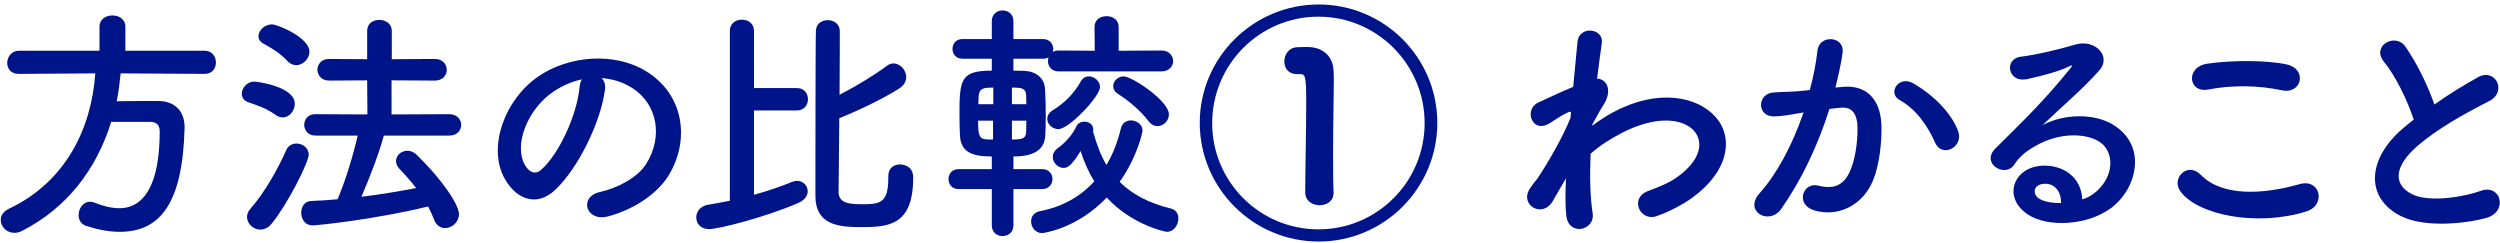 <svg width="402" height="39" viewBox="0 0 402 39" fill="none" xmlns="http://www.w3.org/2000/svg">
<path d="M388.133 19.24C387.093 16.08 385.173 12.16 383.333 9.92C381.253 7.36 385.173 5.2 386.773 7.48C388.493 9.92 390.293 13.48 391.453 16.8C393.613 15.28 395.893 13.84 398.493 12.4C401.213 10.88 403.293 14.72 400.213 16.28C396.133 18.36 392.013 20.68 388.853 23.36C384.893 26.72 384.773 29.72 387.893 31.24C390.693 32.64 396.413 31.6 398.813 30.72C402.173 29.44 403.373 34.04 399.813 35.04C396.653 35.92 389.973 36.72 386.013 34.72C380.253 31.8 380.493 25.32 386.973 20.16C387.373 19.84 387.733 19.52 388.133 19.24Z" fill="#001489"/>
<path d="M366.933 14.52C363.213 13.72 358.973 13.64 355.053 14.4C351.893 15 351.373 10.76 354.933 10.24C358.733 9.68 364.373 9.64 367.693 10.36C371.053 11.08 370.173 15.2 366.933 14.52ZM370.853 34C362.933 36.48 353.333 34.6 350.573 30.72C349.133 28.68 351.733 25.92 353.893 28.12C357.293 31.6 363.773 31.32 369.813 29.6C373.133 28.68 374.093 33 370.853 34Z" fill="#001489"/>
<path d="M334.813 32.04C335.573 31.88 336.413 31.4 337.133 30.76C340.053 28.16 339.933 24.36 337.653 22.84C335.573 21.44 331.253 21.16 327.213 23.52C325.613 24.44 324.773 25.16 323.853 26.52C322.413 28.64 318.413 26.28 320.893 23.84C325.293 19.48 328.533 16.4 332.973 10.92C333.413 10.36 333.013 10.52 332.693 10.68C331.573 11.28 328.933 12.08 325.973 12.72C322.813 13.4 322.213 9.44 324.933 9.12C327.613 8.8 331.453 7.84 333.733 7.16C336.933 6.24 339.573 9.08 337.573 11.32C336.293 12.76 334.693 14.32 333.093 15.8C331.493 17.28 329.893 18.72 328.453 20.12C331.973 18.24 336.733 18.24 339.693 20C345.453 23.44 343.573 30.48 339.373 33.52C335.413 36.36 329.173 36.52 326.133 34.52C321.893 31.76 323.773 26.8 328.493 26.64C331.693 26.52 334.693 28.44 334.813 32.04ZM331.413 32.64C331.453 30.8 330.373 29.4 328.613 29.56C326.853 29.72 326.773 31.36 328.053 32.04C328.973 32.52 330.293 32.68 331.413 32.64Z" fill="#001489"/>
<path d="M314.852 21.04C315.852 23.68 312.252 25.44 311.172 22.96C310.212 20.76 308.412 17.72 305.452 16.08C303.492 15 305.252 12 307.732 13.44C310.932 15.32 313.772 18.16 314.852 21.04ZM295.132 14.08L296.452 13.96C299.812 13.68 302.372 15.64 302.532 20.12C302.612 22.92 302.212 26.52 301.172 29.04C299.532 33 295.612 34.96 291.772 33.84C288.612 32.92 289.892 29.24 292.332 29.84C294.612 30.4 296.292 30.04 297.412 27.68C298.332 25.72 298.692 22.88 298.692 20.76C298.692 18.32 297.852 17.16 296.012 17.32C295.412 17.36 294.812 17.44 294.172 17.52C292.212 23.72 289.532 29.16 286.412 33.6C284.492 36.32 280.332 34 282.932 31.08C285.692 28 288.172 23.44 290.012 18.08L289.532 18.16C287.812 18.48 286.252 18.72 285.212 18.72C282.492 18.72 282.532 15.12 285.092 14.88C286.332 14.76 287.572 14.8 289.012 14.68L291.012 14.48C291.492 12.72 292.012 10.36 292.252 8.12C292.532 5.52 296.612 5.76 296.292 8.44C296.132 9.8 295.612 12.2 295.132 14.08Z" fill="#001489"/>
<path d="M251.813 28.68L251.573 29.08C251.013 30 250.413 31.08 249.693 32.32C248.053 35.2 244.253 32.96 246.013 30.32C246.533 29.52 246.893 29.12 247.213 28.72C249.013 26 251.293 22.08 252.533 18.96L252.613 18C252.493 17.96 252.333 17.96 252.093 18.08C251.053 18.56 250.173 19.2 249.213 19.8C246.333 21.6 245.013 17.6 247.293 16.52C248.773 15.84 250.933 14.8 252.973 13.96C253.253 11.04 253.493 8.52 253.653 6.8C253.893 4 257.933 4.56 257.573 6.92C257.373 8.36 257.093 10.32 256.813 12.64C258.373 12.68 259.453 14.6 257.653 17.16C257.453 17.44 256.853 18.56 256.053 20V20.2C257.253 19.32 258.413 18.56 259.493 18C266.613 14.2 272.973 15.52 275.853 18.8C278.773 22.08 278.093 27.48 272.053 31.84C270.613 32.88 268.253 34.12 266.373 34.76C263.733 35.68 261.893 31.84 265.093 30.68C266.933 30 268.333 29.4 269.333 28.72C273.573 25.88 274.053 22.76 272.293 20.92C270.493 19.08 266.333 18.52 260.813 21.36C258.733 22.44 257.173 23.48 255.773 24.72C255.613 28.32 255.693 31.72 256.093 34.24C256.333 35.68 255.333 36.64 254.253 36.8C253.173 36.96 252.013 36.32 251.853 34.6C251.693 33.12 251.693 31.08 251.813 28.68Z" fill="#001489"/>
<path d="M231.12 19.76C231.12 30.28 222.56 38.84 212.04 38.84C201.52 38.84 192.92 30.28 192.92 19.76C192.92 9.24 201.52 0.72 212.04 0.72C222.56 0.72 231.12 9.24 231.12 19.76ZM229.08 19.8C229.08 10.36 221.44 2.68 212 2.68C202.56 2.68 194.92 10.36 194.92 19.8C194.92 29.24 202.56 36.88 212 36.88C221.44 36.88 229.08 29.24 229.08 19.8ZM214.44 31C214.44 32.36 213.32 33 212.2 33C211.04 33 209.88 32.32 209.88 30.92C209.88 27.84 210.04 20.72 210.04 16.44C210.04 12.12 209.88 11.92 209 11.92C208.92 11.92 208.84 11.92 208.72 11.92C208.64 11.92 208.6 11.92 208.52 11.92C207.16 11.92 206.52 10.92 206.52 9.88C206.52 8.8 207.2 7.68 208.52 7.6C209.2 7.56 209.52 7.56 210.24 7.56C212.72 7.56 214.32 9.04 214.44 11.36C214.44 11.76 214.48 12.28 214.48 12.96C214.48 15.52 214.36 19.88 214.36 24.6C214.36 26.68 214.36 28.84 214.44 30.92C214.44 30.96 214.44 30.96 214.44 31Z" fill="#001489"/>
<path d="M186.12 20.28C185.64 20.28 185.12 20.04 184.68 19.48C183.4 17.8 181.56 16.24 179.8 15.12C179.24 14.76 179 14.32 179 13.84C179 13.04 179.76 12.28 180.68 12.28C182 12.28 187.96 16.2 187.96 18.4C187.96 19.44 187.08 20.28 186.12 20.28ZM170.2 20.76C169.2 20.76 168.4 19.96 168.4 19.12C168.4 18.6 168.68 18.08 169.36 17.68C171.08 16.64 172.72 15.04 173.8 13.08C174.12 12.52 174.6 12.28 175.08 12.28C175.96 12.28 176.88 13.04 176.88 14C176.88 15.52 171.88 20.76 170.2 20.76ZM186.76 11.48H170.24C169.08 11.48 168.52 10.68 168.52 9.84C168.52 9.64 168.52 9.44 168.6 9.24C168.36 9.36 168.08 9.44 167.72 9.44H162.96V11.36C163.76 11.36 164.4 11.4 164.76 11.4C166.6 11.48 167.96 12.56 168.04 14.32C168.12 15.48 168.16 17.12 168.16 18.72C168.16 19.84 168.12 20.96 168.08 21.8C167.96 23.52 167.04 25.16 162.96 25.16V27.2H167.6C168.68 27.2 169.24 28 169.24 28.8C169.24 29.6 168.68 30.4 167.6 30.4H162.96V36.24C162.96 37.4 162.08 37.96 161.2 37.96C160.36 37.96 159.48 37.4 159.48 36.24V30.4H154.12C153.04 30.4 152.52 29.6 152.52 28.8C152.52 28 153.04 27.2 154.12 27.2H159.48V25.16C156.12 25.16 154.52 24.36 154.36 21.8C154.32 20.88 154.28 19.68 154.28 18.44C154.28 12.72 154.52 11.36 159.48 11.36V9.44H154.76C153.68 9.44 153.16 8.64 153.16 7.88C153.16 7.08 153.68 6.28 154.76 6.28H159.48V3.4C159.48 2.24 160.36 1.68 161.2 1.68C162.08 1.68 162.96 2.24 162.96 3.4V6.28H167.72C168.8 6.28 169.36 7.08 169.36 7.88C169.36 8.04 169.32 8.2 169.28 8.36C169.52 8.2 169.84 8.12 170.24 8.12L176.04 8.16L176 4.32C176 3.16 176.96 2.6 177.92 2.6C178.92 2.6 179.88 3.16 179.88 4.32V8.16L186.76 8.12C188 8.12 188.64 8.96 188.64 9.84C188.64 10.64 188 11.48 186.76 11.48ZM175.76 21.16L175.8 21.28C176.36 23.24 177 25 177.92 26.52C178.96 24.8 179.72 22.8 180.24 20.64C180.44 19.76 181.16 19.36 181.84 19.36C182.76 19.36 183.72 20 183.72 21C183.72 21.16 183 25.04 180.04 29.24C182.04 31.24 184.76 32.68 188.24 33.52C189.12 33.72 189.48 34.4 189.48 35.12C189.48 36.16 188.76 37.28 187.64 37.28C187.36 37.28 182 36.16 177.96 31.76C173.12 36.84 167.72 37.48 167.56 37.48C166.48 37.48 165.8 36.52 165.8 35.6C165.8 34.84 166.24 34.16 167.2 33.96C170.8 33.28 173.76 31.6 175.96 29.16C175.04 27.68 174.32 26.04 173.76 24.28C172.16 26.96 171.44 27 171 27C170.12 27 169.28 26.16 169.28 25.24C169.28 24.76 169.52 24.24 170.12 23.8C171.52 22.8 172.6 21.4 173.08 20.32C173.32 19.8 173.84 19.56 174.36 19.56C175.08 19.56 175.8 20 175.8 20.84C175.8 20.92 175.8 21.04 175.76 21.16ZM162.72 16.76H165.04C165.04 16.2 165 15.68 165 15.28C164.96 14.6 164.68 14.2 163.8 14.12C163.64 14.12 163.24 14.08 162.72 14.08V16.76ZM159.72 16.76V14.08C159.24 14.08 158.84 14.12 158.68 14.12C157.56 14.24 157.4 14.84 157.36 15.6C157.36 15.92 157.32 16.32 157.32 16.76H159.72ZM165.04 19.4H162.72V22.44C163.16 22.44 163.56 22.4 163.72 22.4C164.52 22.32 164.96 22.12 165 21.24C165 20.76 165.04 20.12 165.04 19.4ZM159.68 22.44V19.4H157.28C157.28 21.52 157.4 22.32 158.52 22.4C158.76 22.44 159.2 22.44 159.68 22.44Z" fill="#001489"/>
<path d="M142.84 28.36V28.32C142.84 27.04 143.72 26.44 144.68 26.44C145.2 26.44 146.84 26.64 146.84 28.56C146.84 36.28 142.88 36.52 138.4 36.52C134.84 36.52 131.12 36.16 131.12 31.52C131.12 29.84 131.12 6.12 131.2 4.88C131.28 3.76 132.2 3.24 133.12 3.24C134.08 3.24 135 3.84 135.04 4.96C135.04 5.72 135.04 10.2 135 15.24C137.56 13.92 140.56 12.12 142.64 10.56C142.96 10.32 143.32 10.2 143.68 10.2C144.76 10.2 145.72 11.28 145.72 12.4C145.72 13.04 145.4 13.68 144.64 14.2C142.04 15.88 137.72 17.92 134.96 19C134.92 24.72 134.84 30.16 134.84 30.92C134.92 32.44 136.04 32.84 138.48 32.84C141.48 32.84 142.84 32.72 142.84 28.6C142.84 28.52 142.84 28.44 142.84 28.36ZM117.36 32.28V4.96C117.36 3.76 118.32 3.16 119.28 3.16C120.28 3.16 121.24 3.76 121.24 4.96V14.16H128.16C129.32 14.16 129.92 15.04 129.92 15.96C129.92 16.84 129.32 17.76 128.16 17.76H121.24V31.32C123.56 30.68 125.64 29.96 127.28 29.28C127.6 29.16 127.88 29.08 128.16 29.08C129.16 29.08 129.88 29.88 129.88 30.76C129.88 31.44 129.44 32.16 128.36 32.64C123 34.96 115.52 36.84 114 36.84C112.64 36.84 111.96 35.92 111.96 34.96C111.96 34.04 112.6 33.12 113.88 32.92C115.04 32.72 116.2 32.52 117.36 32.28Z" fill="#001489"/>
<path d="M96.72 12.56C97.16 12.96 97.4 13.6 97.28 14.4C96.64 19.48 93.04 27.04 89.2 30.6C86.12 33.44 82.76 31.88 81 28.44C78.48 23.48 81.16 16.04 86.52 12.32C91.44 8.92 98.76 8.36 103.8 11.4C110 15.12 111 22.48 107.52 28.2C105.64 31.28 101.72 33.76 97.76 34.8C94.24 35.72 93 31.68 96.44 30.88C99.48 30.2 102.56 28.48 103.88 26.4C106.72 21.92 105.64 16.68 101.68 14.16C100.12 13.16 98.44 12.68 96.72 12.56ZM93.56 12.76C91.72 13.16 89.92 14 88.4 15.16C84.68 18.04 82.68 23.36 84.36 26.44C84.96 27.6 86 28.2 87 27.32C90 24.68 92.8 18.32 93.2 14C93.24 13.52 93.36 13.08 93.56 12.76Z" fill="#001489"/>
<path d="M72.24 21.8H61.72C61 24.52 59.52 28.36 58.12 31.64C61.16 31.28 64.16 30.76 66.92 30.24C66.08 29.16 65.2 28.16 64.24 27.16C63.84 26.72 63.68 26.28 63.68 25.88C63.68 25 64.52 24.24 65.52 24.24C66 24.24 66.56 24.44 67.04 24.92C71.28 29.08 73.8 32.96 73.8 34.44C73.8 35.72 72.68 36.68 71.56 36.68C70.88 36.68 70.16 36.28 69.8 35.32C69.52 34.6 69.2 33.88 68.84 33.2C60.48 35.24 51.2 36.24 50.24 36.24C49.04 36.24 48.44 35.2 48.44 34.2C48.44 33.24 48.96 32.36 50.04 32.32C51.4 32.28 52.84 32.16 54.28 32.04C55.56 29.08 56.8 24.92 57.52 21.8H50.68C49.52 21.8 48.92 20.92 48.92 20.08C48.92 19.2 49.52 18.36 50.68 18.36L59.08 18.4L59.04 12.92L52.92 12.96C51.68 12.96 51.04 12.08 51.04 11.2C51.04 10.36 51.68 9.48 52.92 9.48L59.04 9.52V4.96C59.04 3.76 60 3.2 61 3.2C62 3.2 63 3.8 63 4.96V9.52L69.92 9.48C71.2 9.48 71.84 10.36 71.84 11.24C71.84 12.08 71.2 12.96 69.92 12.96L62.96 12.92V18.4L72.24 18.36C73.52 18.36 74.16 19.24 74.16 20.08C74.16 20.96 73.52 21.8 72.24 21.8ZM47.64 10.48C47.16 10.48 46.68 10.28 46.24 9.84C44.96 8.48 43.84 7.84 42.4 7.04C41.8 6.72 41.56 6.28 41.56 5.84C41.56 4.88 42.56 3.92 43.72 3.92C44.64 3.92 49.76 6.04 49.76 8.32C49.76 9.44 48.72 10.48 47.64 10.48ZM45.44 18.88C45.08 18.88 44.72 18.76 44.32 18.48C42.8 17.4 41.64 17.04 39.92 16.44C39.2 16.2 38.88 15.64 38.88 15.08C38.88 14.16 39.72 13.12 40.88 13.12C41.48 13.12 47.4 13.96 47.4 16.68C47.4 17.8 46.56 18.88 45.44 18.88ZM43.72 35.92C43.16 36.64 42.48 36.92 41.84 36.92C40.72 36.92 39.72 35.96 39.72 34.88C39.72 34.48 39.88 34 40.24 33.6C42.64 30.88 44.76 27 46.04 24.12C46.36 23.4 47 23.08 47.68 23.08C48.64 23.08 49.64 23.76 49.64 24.88C49.64 26.08 46.24 32.84 43.72 35.92Z" fill="#001489"/>
<path d="M32.92 11.88L19.4 11.8C19.24 13.32 19.08 14.8 18.76 16.28C20.96 16.24 23.36 16.24 25.52 16.24C28.12 16.28 29.68 17.88 29.68 20.44C29.68 20.52 29.68 20.56 29.68 20.64C29.36 32.76 25.72 37.28 19.24 37.28C17.64 37.28 15.84 36.96 13.84 36.32C13 36.04 12.64 35.32 12.64 34.6C12.64 33.52 13.36 32.44 14.48 32.44C14.72 32.44 14.96 32.48 15.24 32.6C16.64 33.16 18 33.48 19.2 33.48C21.16 33.48 25.68 32.64 25.68 21.08C25.68 20 25 19.6 24.2 19.6H17.88C15.52 27.2 10.76 33.48 3.48 37.16C3.08 37.36 2.68 37.44 2.32 37.44C1.04 37.44 0.12 36.44 0.12 35.36C0.12 34.68 0.52 34 1.44 33.56C10.6 29.24 14.72 20.6 15.32 11.8L3.04 11.88H3C1.72 11.88 1.16 11 1.16 10.12C1.16 9.16 1.84 8.16 3.04 8.16H16V4.28C16 3.08 17.04 2.48 18.08 2.48C19.12 2.48 20.16 3.08 20.16 4.28V8.16H32.92C34.12 8.16 34.72 9.12 34.72 10.04C34.72 10.96 34.16 11.88 32.92 11.88Z" fill="#001489"/>
</svg>
